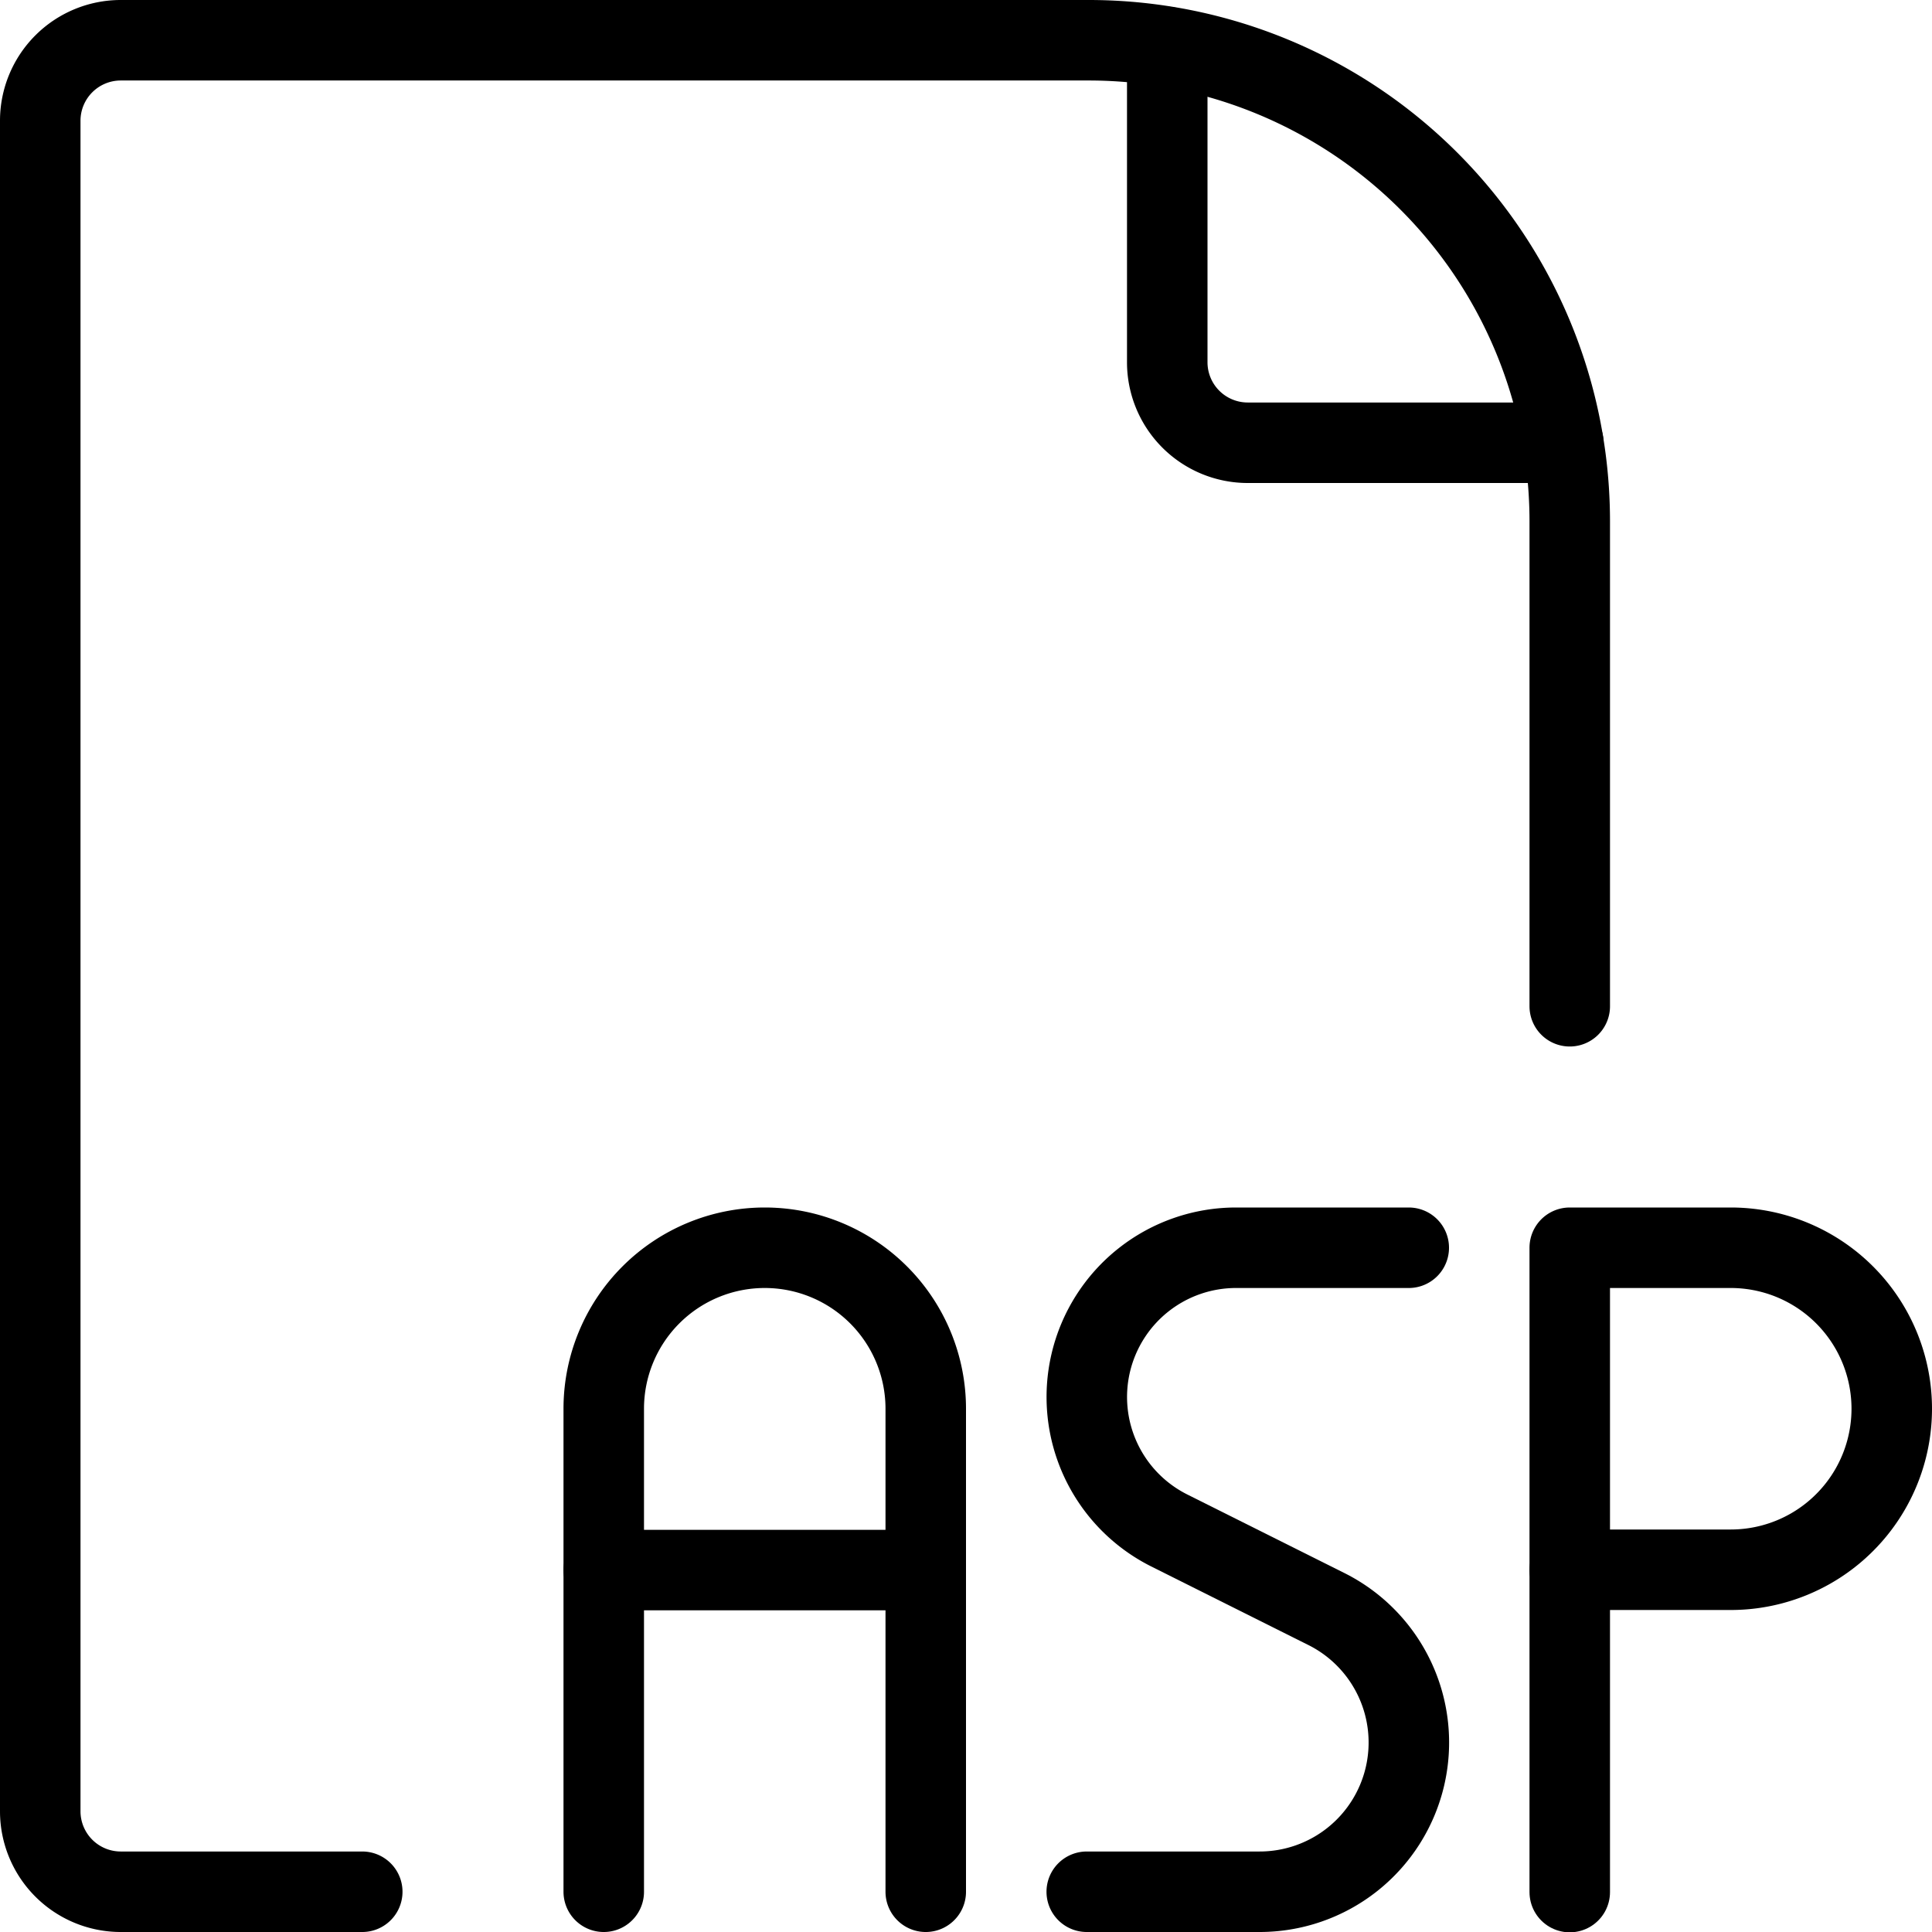 <svg viewBox="0 0 24 24" xmlns="http://www.w3.org/2000/svg"><g transform="matrix(1,0,0,1,0,0)"><path d="M19.5,12.5V6.478A5.975,5.975,0,0,0,13.525.5H1.5a1,1,0,0,0-1,1v21a1,1,0,0,0,1,1h3" fill="none" stroke="#000000" stroke-linecap="round" stroke-linejoin="round"></path><path d="M14.5.584V4.5a1,1,0,0,0,1,1h3.92" fill="none" stroke="#000000" stroke-linecap="round" stroke-linejoin="round"></path><path d="M7.5,23.5v-6a2,2,0,1,1,4,0v6" fill="none" stroke="#000000" stroke-linecap="round" stroke-linejoin="round"></path><path d="M7.5 19.504L11.5 19.504" fill="none" stroke="#000000" stroke-linecap="round" stroke-linejoin="round"></path><path d="M17.5,15.5H15.354a1.854,1.854,0,0,0-.829,3.512l1.95.975a1.854,1.854,0,0,1-.829,3.513H13.5" fill="none" stroke="#000000" stroke-linecap="round" stroke-linejoin="round"></path><path d="M23.5,17.5a2,2,0,0,1-2,2h-2v-4h2A2,2,0,0,1,23.5,17.5Z" fill="none" stroke="#000000" stroke-linecap="round" stroke-linejoin="round"></path><path d="M19.5 23.504L19.5 19.504" fill="none" stroke="#000000" stroke-linecap="round" stroke-linejoin="round"></path></g></svg>